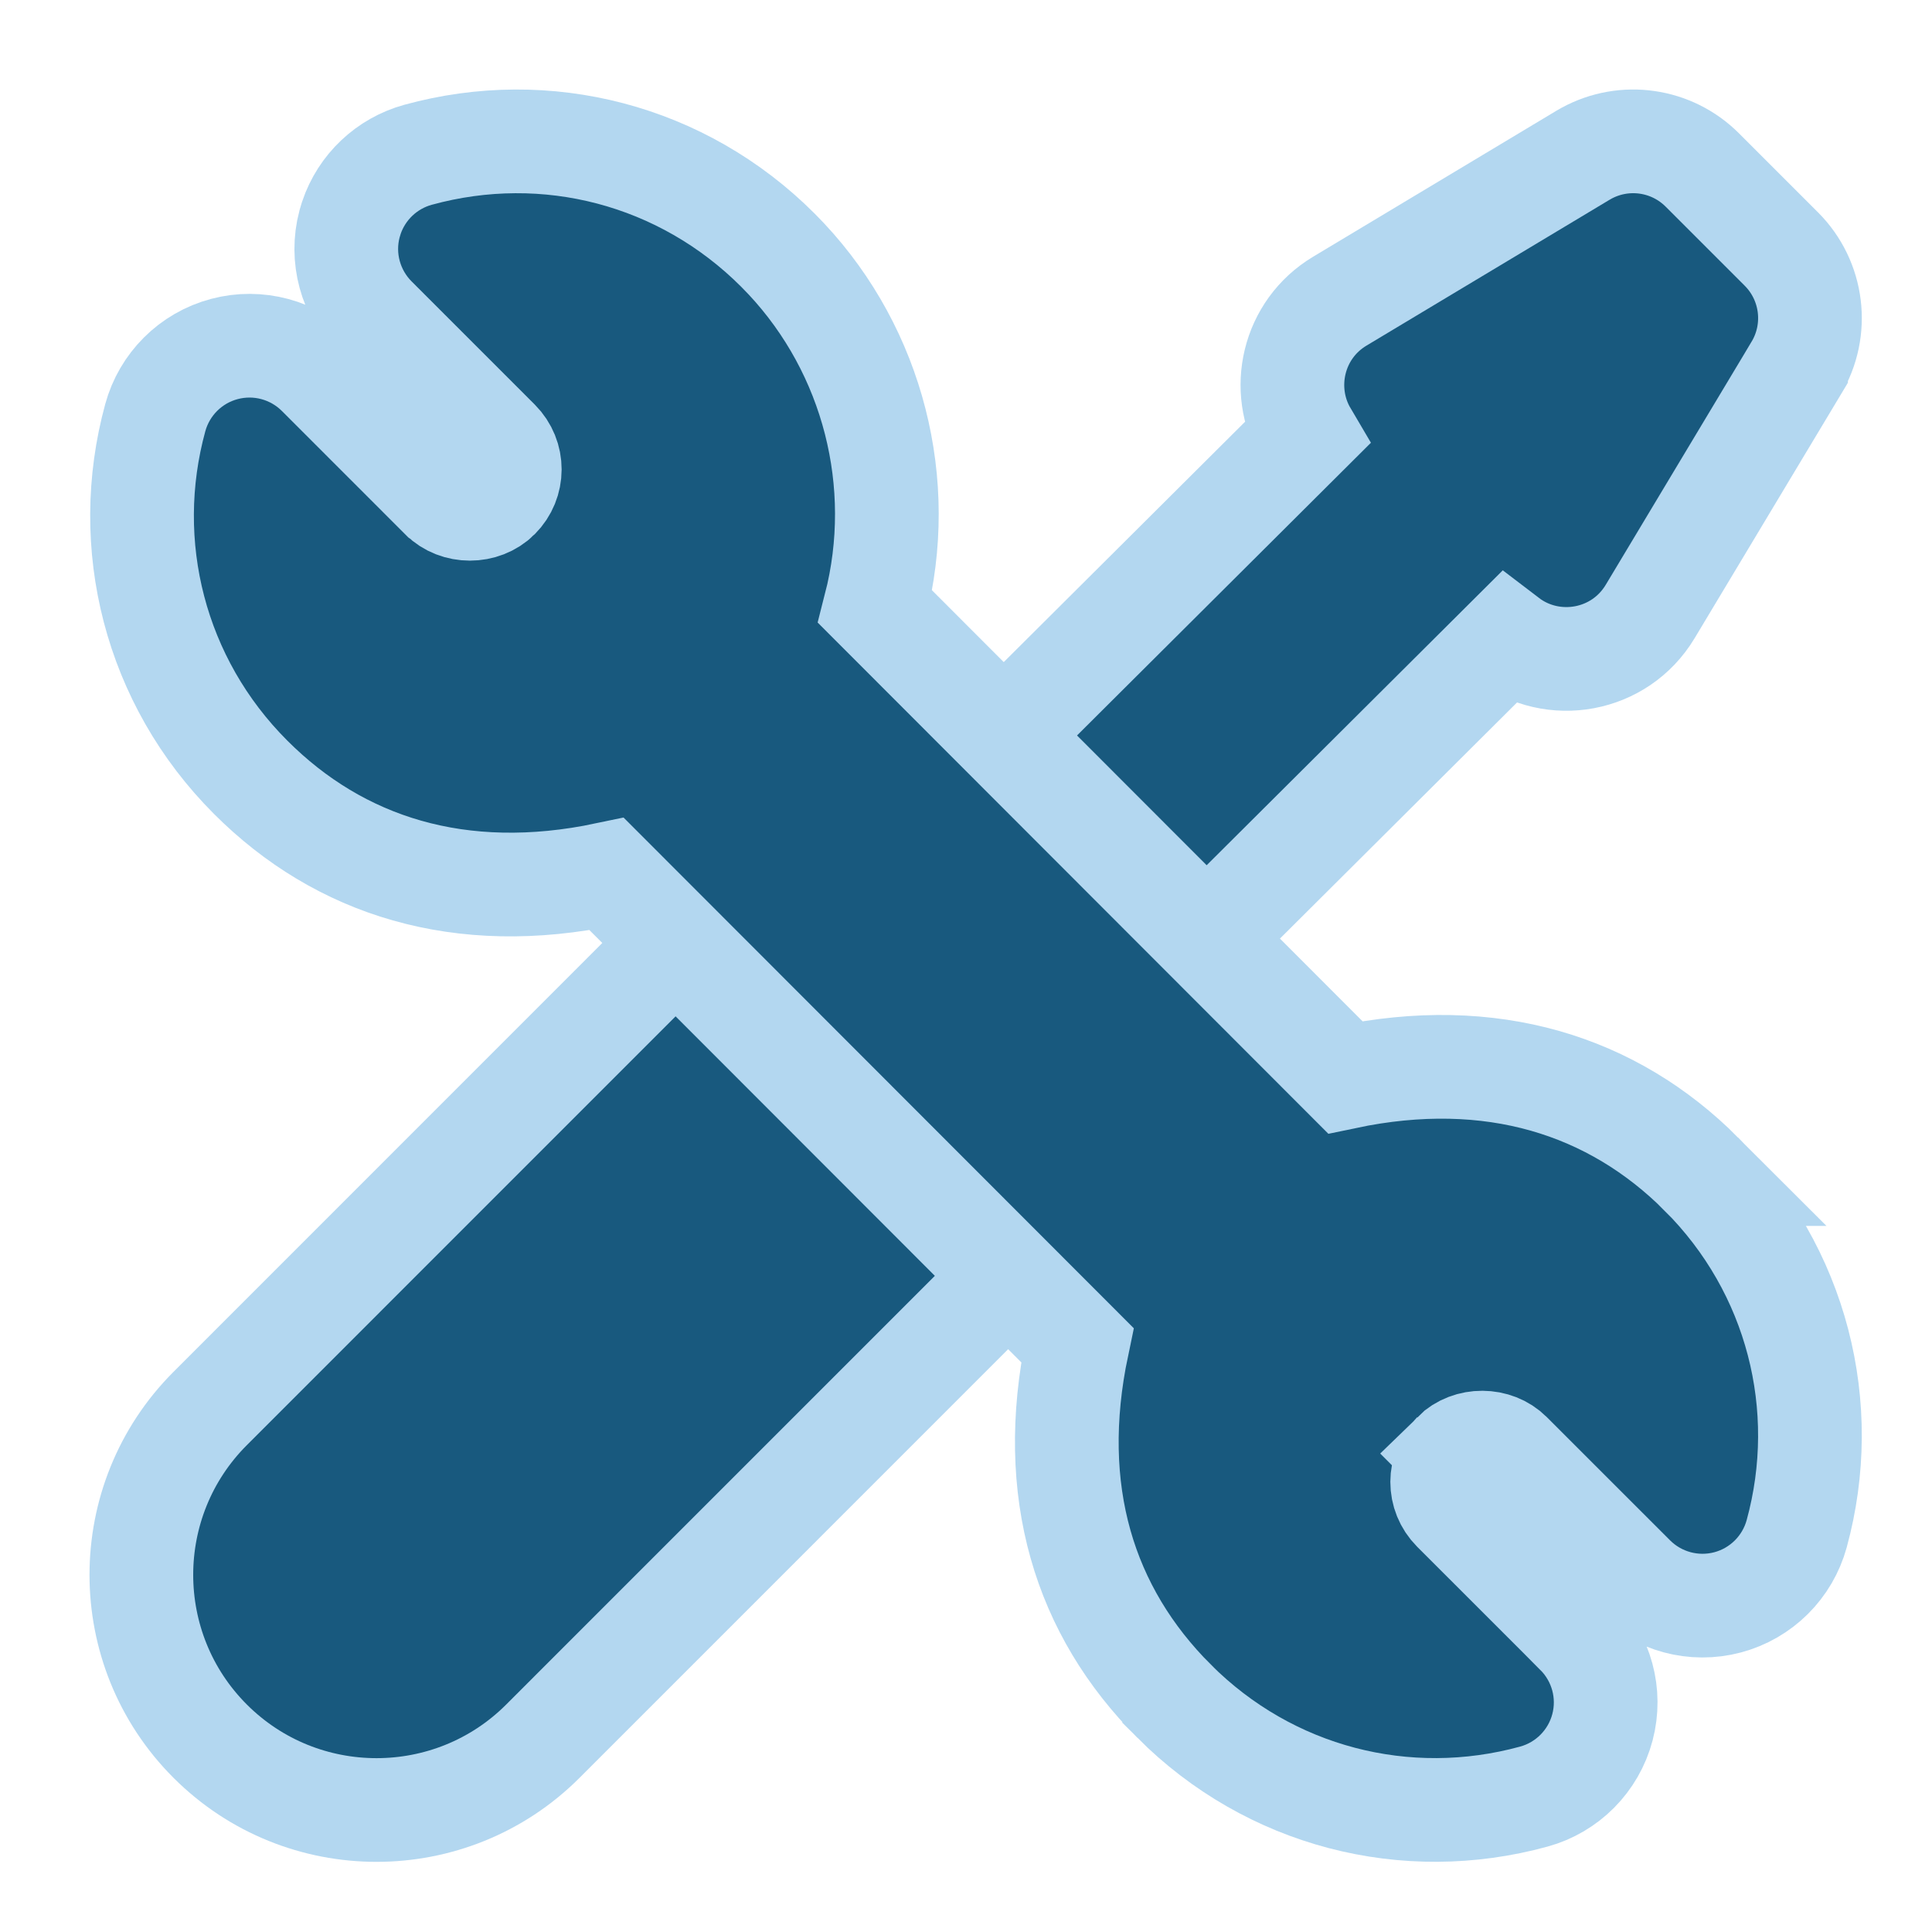 <svg width="100" height="100" viewBox="0 0 100 100" fill="none" xmlns="http://www.w3.org/2000/svg">
<path d="M37.297 50.278L50.721 63.703L52.618 65.6L50.721 67.499L28.099 90.123C23.349 94.873 15.629 94.873 10.879 90.123C6.129 85.373 6.129 77.653 10.879 72.903L33.501 50.278L35.398 48.38L37.297 50.278Z" fill="#18597E" stroke="#B3D7F0" stroke-width="5.367"/>
<path d="M82.123 7.929C84.083 6.864 86.522 7.209 88.111 8.798L92.202 12.889C93.843 14.53 94.156 17.075 92.964 19.065V19.066L85.413 31.651C83.84 34.274 80.367 34.87 78.017 33.075L63.906 47.128L62.009 49.018L60.114 47.124L53.401 40.41L51.5 38.509L53.405 36.612L67.589 22.485C66.221 20.165 66.907 17.052 69.35 15.587L81.935 8.036L82.123 7.929Z" fill="#18597E" stroke="#B3D7F0" stroke-width="5.367"/>
<path d="M21.64 8.011C28.281 6.186 35.323 8.005 40.262 12.946L40.709 13.408C45.192 18.203 46.938 25.021 45.3 31.407L69.628 55.76C77.207 54.166 83.466 56.169 88.062 60.769H88.061C93.024 65.733 94.795 72.816 92.997 79.384C92.523 81.117 91.164 82.474 89.419 82.938C87.677 83.4 85.82 82.9 84.546 81.626L78.169 75.251L78.166 75.248C77.408 74.488 76.048 74.465 75.25 75.25L75.251 75.251C74.451 76.053 74.441 77.349 75.253 78.165L81.627 84.538V84.539C82.896 85.809 83.404 87.66 82.942 89.406C82.482 91.148 81.129 92.514 79.392 92.991C72.765 94.809 65.719 93.004 60.773 88.055V88.054C56.12 83.399 54.175 77.185 55.763 69.622L31.404 45.241C23.82 46.839 17.568 44.829 12.975 40.232C8.01 35.268 6.239 28.187 8.037 21.618C8.511 19.885 9.869 18.527 11.615 18.064C13.358 17.601 15.215 18.101 16.489 19.376L22.865 25.753L22.868 25.755C23.638 26.527 25.005 26.531 25.783 25.751C26.584 24.948 26.593 23.653 25.781 22.837L19.405 16.461C18.137 15.192 17.629 13.34 18.091 11.594L18.188 11.271C18.722 9.685 20.012 8.458 21.64 8.011Z" fill="#18597E" stroke="#B3D7F0" stroke-width="5.367"/>
</svg>
